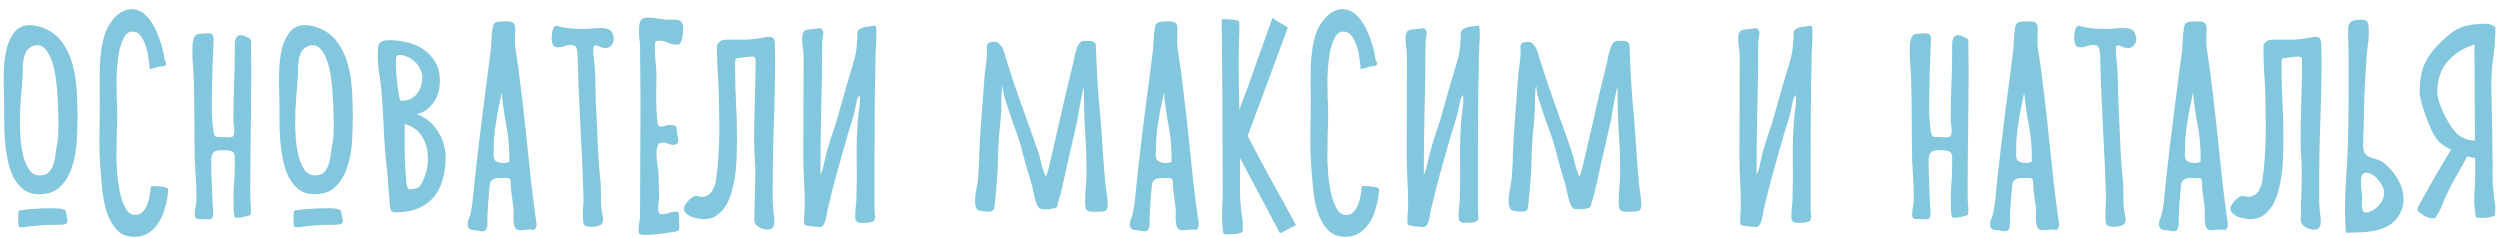<?xml version="1.0" encoding="UTF-8"?> <svg xmlns="http://www.w3.org/2000/svg" width="252" height="24" viewBox="0 0 252 24" fill="none"> <path d="M2.509 21.136C3.357 21.04 4.245 20.992 5.173 20.992C5.253 20.992 5.365 20.992 5.509 20.992C5.653 20.992 5.797 21 5.941 21.016C6.101 21.032 6.237 21.056 6.349 21.088C6.477 21.12 6.565 21.168 6.613 21.232C6.629 21.248 6.645 21.312 6.661 21.424C6.677 21.52 6.693 21.632 6.709 21.76C6.741 21.872 6.765 21.984 6.781 22.096C6.797 22.208 6.805 22.28 6.805 22.312C6.805 22.44 6.733 22.528 6.589 22.576C6.461 22.624 6.341 22.648 6.229 22.648C5.765 22.648 5.301 22.656 4.837 22.672C4.389 22.688 3.933 22.72 3.469 22.768C3.261 22.784 3.053 22.808 2.845 22.84C2.637 22.888 2.429 22.912 2.221 22.912C2.061 22.912 1.949 22.888 1.885 22.84C1.869 22.664 1.853 22.48 1.837 22.288C1.837 22.112 1.837 21.936 1.837 21.76C1.837 21.424 1.877 21.248 1.957 21.232C2.037 21.2 2.221 21.168 2.509 21.136ZM3.949 2.68C4.893 2.952 5.629 3.432 6.157 4.12C6.685 4.808 7.069 5.592 7.309 6.472C7.549 7.352 7.693 8.272 7.741 9.232C7.789 10.192 7.813 11.072 7.813 11.872C7.813 12.544 7.789 13.328 7.741 14.224C7.693 15.104 7.541 15.944 7.285 16.744C7.045 17.544 6.661 18.216 6.133 18.76C5.621 19.304 4.893 19.576 3.949 19.576C3.309 19.576 2.781 19.416 2.365 19.096C1.949 18.76 1.605 18.336 1.333 17.824C1.077 17.296 0.885 16.704 0.757 16.048C0.629 15.392 0.541 14.736 0.493 14.08C0.445 13.408 0.421 12.768 0.421 12.16C0.421 11.552 0.421 11.032 0.421 10.6C0.421 10.184 0.413 9.776 0.397 9.376C0.381 8.976 0.373 8.568 0.373 8.152C0.373 7.704 0.389 7.16 0.421 6.52C0.469 5.88 0.573 5.264 0.733 4.672C0.909 4.08 1.173 3.576 1.525 3.16C1.877 2.744 2.373 2.536 3.013 2.536C3.317 2.536 3.629 2.584 3.949 2.68ZM5.725 14.704C5.805 14.32 5.853 13.936 5.869 13.552C5.885 13.168 5.893 12.776 5.893 12.376C5.893 12.136 5.885 11.776 5.869 11.296C5.869 10.8 5.845 10.264 5.797 9.688C5.765 9.112 5.709 8.52 5.629 7.912C5.549 7.304 5.429 6.752 5.269 6.256C5.109 5.76 4.901 5.352 4.645 5.032C4.405 4.712 4.101 4.552 3.733 4.552C3.509 4.552 3.277 4.632 3.037 4.792C2.845 4.92 2.693 5.096 2.581 5.32C2.485 5.528 2.413 5.76 2.365 6.016C2.333 6.256 2.309 6.504 2.293 6.76C2.293 7.016 2.293 7.248 2.293 7.456C2.245 8.272 2.181 9.08 2.101 9.88C2.037 10.68 2.005 11.488 2.005 12.304C2.005 12.64 2.021 13.112 2.053 13.72C2.085 14.312 2.165 14.904 2.293 15.496C2.421 16.088 2.621 16.6 2.893 17.032C3.165 17.464 3.541 17.68 4.021 17.68C4.421 17.68 4.717 17.576 4.909 17.368C5.117 17.16 5.269 16.904 5.365 16.6C5.477 16.296 5.549 15.976 5.581 15.64C5.613 15.288 5.661 14.976 5.725 14.704ZM15.224 18.76C15.304 18.76 15.44 18.76 15.632 18.76C15.824 18.76 16.016 18.776 16.208 18.808C16.416 18.824 16.592 18.856 16.736 18.904C16.88 18.952 16.952 19.024 16.952 19.12C16.952 19.28 16.936 19.432 16.904 19.576C16.888 19.72 16.872 19.864 16.856 20.008C16.776 20.456 16.656 20.912 16.496 21.376C16.352 21.824 16.144 22.232 15.872 22.6C15.616 22.984 15.296 23.288 14.912 23.512C14.528 23.752 14.072 23.872 13.544 23.872C12.76 23.872 12.152 23.616 11.72 23.104C11.288 22.608 10.96 22.008 10.736 21.304C10.528 20.6 10.384 19.864 10.304 19.096C10.24 18.312 10.184 17.648 10.136 17.104C10.088 16.608 10.056 16.12 10.04 15.64C10.024 15.16 10.016 14.68 10.016 14.2C10.016 13.528 10.024 12.864 10.04 12.208C10.056 11.536 10.064 10.856 10.064 10.168C10.064 9.624 10.056 9.056 10.04 8.464C10.04 7.856 10.048 7.248 10.064 6.64C10.096 6.032 10.152 5.432 10.232 4.84C10.328 4.248 10.472 3.696 10.664 3.184C10.776 2.912 10.912 2.648 11.072 2.392C11.248 2.12 11.44 1.88 11.648 1.672C11.872 1.448 12.12 1.272 12.392 1.144C12.664 1 12.952 0.928 13.256 0.928C13.688 0.928 14.064 1.048 14.384 1.288C14.704 1.528 14.984 1.824 15.224 2.176C15.464 2.528 15.664 2.904 15.824 3.304C16 3.704 16.136 4.072 16.232 4.408C16.296 4.648 16.368 4.912 16.448 5.2C16.528 5.472 16.568 5.728 16.568 5.968C16.616 6.032 16.656 6.104 16.688 6.184C16.72 6.248 16.736 6.32 16.736 6.4C16.736 6.56 16.664 6.648 16.52 6.664C16.392 6.664 16.272 6.672 16.16 6.688C16 6.72 15.824 6.768 15.632 6.832C15.456 6.896 15.28 6.944 15.104 6.976C15.088 6.736 15.048 6.4 14.984 5.968C14.936 5.536 14.848 5.12 14.72 4.72C14.592 4.304 14.416 3.944 14.192 3.64C13.984 3.336 13.704 3.184 13.352 3.184C12.968 3.184 12.672 3.4 12.464 3.832C12.256 4.248 12.096 4.736 11.984 5.296C11.888 5.856 11.824 6.408 11.792 6.952C11.76 7.496 11.744 7.896 11.744 8.152C11.744 8.712 11.752 9.272 11.768 9.832C11.8 10.376 11.816 10.928 11.816 11.488C11.816 12.144 11.8 12.792 11.768 13.432C11.752 14.072 11.744 14.72 11.744 15.376C11.744 15.584 11.744 15.88 11.744 16.264C11.76 16.648 11.784 17.08 11.816 17.56C11.864 18.024 11.928 18.496 12.008 18.976C12.088 19.456 12.2 19.896 12.344 20.296C12.488 20.696 12.656 21.024 12.848 21.28C13.056 21.536 13.312 21.664 13.616 21.664C13.936 21.664 14.192 21.56 14.384 21.352C14.592 21.128 14.752 20.864 14.864 20.56C14.976 20.256 15.056 19.944 15.104 19.624C15.152 19.288 15.192 19 15.224 18.76ZM25.324 6.976C25.324 9.072 25.308 11.16 25.276 13.24C25.244 15.304 25.228 17.392 25.228 19.504C25.228 19.808 25.236 20.112 25.252 20.416C25.284 20.704 25.3 20.992 25.3 21.28C25.3 21.36 25.292 21.44 25.276 21.52C25.276 21.584 25.244 21.648 25.18 21.712C24.956 21.76 24.724 21.816 24.484 21.88C24.244 21.928 24.012 21.952 23.788 21.952C23.724 21.952 23.676 21.904 23.644 21.808C23.612 21.712 23.588 21.608 23.572 21.496C23.556 21.368 23.548 21.248 23.548 21.136C23.548 21.008 23.548 20.928 23.548 20.896C23.516 20.176 23.524 19.472 23.572 18.784C23.636 18.08 23.668 17.4 23.668 16.744C23.668 16.456 23.668 16.208 23.668 16C23.684 15.792 23.66 15.624 23.596 15.496C23.548 15.368 23.444 15.28 23.284 15.232C23.124 15.168 22.868 15.136 22.516 15.136C22.052 15.12 21.732 15.184 21.556 15.328C21.38 15.456 21.292 15.792 21.292 16.336C21.292 16.944 21.308 17.56 21.34 18.184C21.372 18.792 21.396 19.4 21.412 20.008C21.412 20.248 21.42 20.488 21.436 20.728C21.468 20.952 21.484 21.184 21.484 21.424C21.484 21.632 21.468 21.784 21.436 21.88C21.404 21.976 21.348 22.04 21.268 22.072C21.188 22.104 21.084 22.112 20.956 22.096C20.828 22.096 20.668 22.096 20.476 22.096C20.268 22.096 20.076 22.088 19.9 22.072C19.724 22.056 19.636 21.904 19.636 21.616C19.636 21.36 19.66 21.104 19.708 20.848C19.772 20.592 19.804 20.336 19.804 20.08C19.804 19.2 19.772 18.328 19.708 17.464C19.644 16.584 19.612 15.704 19.612 14.824C19.596 13.736 19.588 12.656 19.588 11.584C19.588 10.512 19.572 9.44 19.54 8.368C19.54 7.856 19.516 7.352 19.468 6.856C19.42 6.36 19.396 5.864 19.396 5.368C19.396 5.256 19.396 5.112 19.396 4.936C19.396 4.744 19.404 4.56 19.42 4.384C19.452 4.192 19.492 4.016 19.54 3.856C19.604 3.68 19.692 3.56 19.804 3.496C19.836 3.464 19.9 3.44 19.996 3.424C20.108 3.408 20.22 3.4 20.332 3.4C20.444 3.384 20.548 3.376 20.644 3.376C20.756 3.36 20.844 3.352 20.908 3.352C21.148 3.352 21.308 3.392 21.388 3.472C21.484 3.552 21.532 3.728 21.532 4C21.532 4.24 21.516 4.648 21.484 5.224C21.468 5.8 21.444 6.448 21.412 7.168C21.396 7.888 21.38 8.64 21.364 9.424C21.348 10.208 21.348 10.928 21.364 11.584C21.396 12.224 21.444 12.752 21.508 13.168C21.572 13.584 21.676 13.792 21.82 13.792C22.028 13.792 22.228 13.8 22.42 13.816C22.612 13.832 22.804 13.84 22.996 13.84C23.268 13.84 23.436 13.8 23.5 13.72C23.58 13.624 23.62 13.448 23.62 13.192C23.62 12.984 23.604 12.792 23.572 12.616C23.54 12.424 23.524 12.232 23.524 12.04C23.524 10.856 23.548 9.68 23.596 8.512C23.644 7.344 23.668 6.168 23.668 4.984C23.668 4.872 23.668 4.736 23.668 4.576C23.668 4.416 23.676 4.264 23.692 4.12C23.724 3.96 23.78 3.824 23.86 3.712C23.94 3.6 24.068 3.544 24.244 3.544C24.372 3.544 24.532 3.584 24.724 3.664C24.884 3.728 25.004 3.784 25.084 3.832C25.164 3.864 25.22 3.912 25.252 3.976C25.284 4.04 25.3 4.12 25.3 4.216C25.3 4.312 25.3 4.448 25.3 4.624C25.316 5.312 25.324 6.008 25.324 6.712V6.976ZM30.259 21.136C31.107 21.04 31.995 20.992 32.923 20.992C33.003 20.992 33.115 20.992 33.259 20.992C33.403 20.992 33.547 21 33.691 21.016C33.851 21.032 33.987 21.056 34.099 21.088C34.227 21.12 34.315 21.168 34.363 21.232C34.379 21.248 34.395 21.312 34.411 21.424C34.427 21.52 34.443 21.632 34.459 21.76C34.491 21.872 34.515 21.984 34.531 22.096C34.547 22.208 34.555 22.28 34.555 22.312C34.555 22.44 34.483 22.528 34.339 22.576C34.211 22.624 34.091 22.648 33.979 22.648C33.515 22.648 33.051 22.656 32.587 22.672C32.139 22.688 31.683 22.72 31.219 22.768C31.011 22.784 30.803 22.808 30.595 22.84C30.387 22.888 30.179 22.912 29.971 22.912C29.811 22.912 29.699 22.888 29.635 22.84C29.619 22.664 29.603 22.48 29.587 22.288C29.587 22.112 29.587 21.936 29.587 21.76C29.587 21.424 29.627 21.248 29.707 21.232C29.787 21.2 29.971 21.168 30.259 21.136ZM31.699 2.68C32.643 2.952 33.379 3.432 33.907 4.12C34.435 4.808 34.819 5.592 35.059 6.472C35.299 7.352 35.443 8.272 35.491 9.232C35.539 10.192 35.563 11.072 35.563 11.872C35.563 12.544 35.539 13.328 35.491 14.224C35.443 15.104 35.291 15.944 35.035 16.744C34.795 17.544 34.411 18.216 33.883 18.76C33.371 19.304 32.643 19.576 31.699 19.576C31.059 19.576 30.531 19.416 30.115 19.096C29.699 18.76 29.355 18.336 29.083 17.824C28.827 17.296 28.635 16.704 28.507 16.048C28.379 15.392 28.291 14.736 28.243 14.08C28.195 13.408 28.171 12.768 28.171 12.16C28.171 11.552 28.171 11.032 28.171 10.6C28.171 10.184 28.163 9.776 28.147 9.376C28.131 8.976 28.123 8.568 28.123 8.152C28.123 7.704 28.139 7.16 28.171 6.52C28.219 5.88 28.323 5.264 28.483 4.672C28.659 4.08 28.923 3.576 29.275 3.16C29.627 2.744 30.123 2.536 30.763 2.536C31.067 2.536 31.379 2.584 31.699 2.68ZM33.475 14.704C33.555 14.32 33.603 13.936 33.619 13.552C33.635 13.168 33.643 12.776 33.643 12.376C33.643 12.136 33.635 11.776 33.619 11.296C33.619 10.8 33.595 10.264 33.547 9.688C33.515 9.112 33.459 8.52 33.379 7.912C33.299 7.304 33.179 6.752 33.019 6.256C32.859 5.76 32.651 5.352 32.395 5.032C32.155 4.712 31.851 4.552 31.483 4.552C31.259 4.552 31.027 4.632 30.787 4.792C30.595 4.92 30.443 5.096 30.331 5.32C30.235 5.528 30.163 5.76 30.115 6.016C30.083 6.256 30.059 6.504 30.043 6.76C30.043 7.016 30.043 7.248 30.043 7.456C29.995 8.272 29.931 9.08 29.851 9.88C29.787 10.68 29.755 11.488 29.755 12.304C29.755 12.64 29.771 13.112 29.803 13.72C29.835 14.312 29.915 14.904 30.043 15.496C30.171 16.088 30.371 16.6 30.643 17.032C30.915 17.464 31.291 17.68 31.771 17.68C32.171 17.68 32.467 17.576 32.659 17.368C32.867 17.16 33.019 16.904 33.115 16.6C33.227 16.296 33.299 15.976 33.331 15.64C33.363 15.288 33.411 14.976 33.475 14.704ZM41.99 11.512C42.47 11.672 42.886 11.904 43.238 12.208C43.606 12.512 43.91 12.864 44.15 13.264C44.406 13.648 44.598 14.064 44.726 14.512C44.854 14.96 44.918 15.416 44.918 15.88C44.918 16.6 44.83 17.296 44.654 17.968C44.494 18.624 44.222 19.208 43.838 19.72C43.454 20.232 42.934 20.64 42.278 20.944C41.638 21.248 40.846 21.4 39.902 21.4C39.598 21.4 39.422 21.304 39.374 21.112C39.326 20.92 39.294 20.704 39.278 20.464C39.246 19.936 39.206 19.424 39.158 18.928C39.126 18.416 39.086 17.896 39.038 17.368C38.878 16.024 38.766 14.68 38.702 13.336C38.638 11.992 38.558 10.64 38.462 9.28C38.414 8.64 38.334 8.016 38.222 7.408C38.126 6.784 38.078 6.16 38.078 5.536C38.078 5.28 38.086 5.064 38.102 4.888C38.118 4.696 38.158 4.544 38.222 4.432C38.302 4.304 38.414 4.208 38.558 4.144C38.718 4.08 38.942 4.048 39.23 4.048C39.87 4.048 40.494 4.128 41.102 4.288C41.726 4.432 42.27 4.672 42.734 5.008C43.214 5.344 43.598 5.768 43.886 6.28C44.19 6.792 44.342 7.416 44.342 8.152C44.342 8.52 44.294 8.888 44.198 9.256C44.102 9.624 43.95 9.96 43.742 10.264C43.55 10.568 43.31 10.832 43.022 11.056C42.734 11.264 42.39 11.416 41.99 11.512ZM42.398 18.664C42.654 18.264 42.854 17.76 42.998 17.152C43.142 16.544 43.174 15.936 43.094 15.328C43.03 14.72 42.822 14.16 42.47 13.648C42.118 13.12 41.59 12.744 40.886 12.52H40.79C40.79 12.568 40.79 12.624 40.79 12.688C40.79 13.184 40.79 13.792 40.79 14.512C40.79 15.232 40.806 15.928 40.838 16.6C40.87 17.272 40.91 17.856 40.958 18.352C41.022 18.832 41.118 19.072 41.246 19.072C41.438 19.072 41.654 19.048 41.894 19C42.15 18.936 42.318 18.824 42.398 18.664ZM39.902 6.424C39.902 6.68 39.918 7.024 39.95 7.456C39.982 7.872 40.022 8.28 40.07 8.68C40.134 9.08 40.19 9.432 40.238 9.736C40.302 10.024 40.366 10.168 40.43 10.168C40.686 10.168 40.942 10.128 41.198 10.048C41.454 9.952 41.686 9.808 41.894 9.616C42.102 9.408 42.262 9.152 42.374 8.848C42.502 8.528 42.566 8.152 42.566 7.72C42.55 7.432 42.47 7.16 42.326 6.904C42.198 6.648 42.022 6.416 41.798 6.208C41.574 6 41.326 5.84 41.054 5.728C40.782 5.6 40.518 5.536 40.262 5.536C40.07 5.536 39.958 5.648 39.926 5.872C39.91 6.096 39.902 6.28 39.902 6.424ZM51.94 4.792C52.164 6.152 52.364 7.616 52.54 9.184C52.732 10.736 52.908 12.296 53.068 13.864C53.228 15.432 53.388 16.96 53.548 18.448C53.724 19.936 53.9 21.288 54.076 22.504C54.124 22.744 54.052 22.968 53.86 23.176C53.62 23.128 53.372 23.12 53.116 23.152C52.876 23.184 52.628 23.2 52.372 23.2C52.18 23.2 52.036 23.128 51.94 22.984C51.86 22.84 51.804 22.664 51.772 22.456C51.756 22.248 51.748 22.04 51.748 21.832C51.764 21.608 51.772 21.424 51.772 21.28C51.772 21.152 51.756 20.976 51.724 20.752C51.692 20.512 51.66 20.264 51.628 20.008C51.596 19.752 51.564 19.512 51.532 19.288C51.5 19.048 51.484 18.864 51.484 18.736C51.484 18.496 51.476 18.32 51.46 18.208C51.444 18.096 51.396 18.024 51.316 17.992C51.236 17.944 51.108 17.928 50.932 17.944C50.772 17.944 50.548 17.944 50.26 17.944C50.1 17.944 49.956 17.968 49.828 18.016C49.556 18.128 49.404 18.32 49.372 18.592C49.34 18.848 49.316 19.096 49.3 19.336C49.268 19.848 49.228 20.352 49.18 20.848C49.148 21.328 49.132 21.816 49.132 22.312C49.132 22.408 49.132 22.512 49.132 22.624C49.132 22.736 49.116 22.84 49.084 22.936C49.052 23.048 49.004 23.136 48.94 23.2C48.876 23.28 48.78 23.32 48.652 23.32C48.572 23.32 48.492 23.312 48.412 23.296C48.332 23.28 48.252 23.264 48.172 23.248C48.044 23.216 47.916 23.2 47.788 23.2C47.676 23.2 47.572 23.184 47.476 23.152C47.38 23.12 47.3 23.064 47.236 22.984C47.172 22.904 47.14 22.776 47.14 22.6C47.14 22.424 47.172 22.256 47.236 22.096C47.316 21.952 47.372 21.792 47.404 21.616C47.548 21.008 47.644 20.384 47.692 19.744C47.756 19.104 47.82 18.472 47.884 17.848C48.124 15.672 48.38 13.512 48.652 11.368C48.94 9.224 49.22 7.064 49.492 4.888C49.492 4.776 49.5 4.592 49.516 4.336C49.532 4.064 49.548 3.792 49.564 3.52C49.596 3.248 49.628 3 49.66 2.776C49.708 2.536 49.772 2.392 49.852 2.344C49.964 2.248 50.156 2.192 50.428 2.176C50.716 2.16 50.932 2.152 51.076 2.152C51.38 2.152 51.596 2.2 51.724 2.296C51.868 2.392 51.94 2.6 51.94 2.92C51.94 3.24 51.932 3.552 51.916 3.856C51.9 4.16 51.908 4.472 51.94 4.792ZM51.34 16V15.808C51.34 14.704 51.236 13.624 51.028 12.568C50.82 11.512 50.668 10.432 50.572 9.328C50.396 10.176 50.252 10.888 50.14 11.464C50.044 12.024 49.964 12.528 49.9 12.976C49.852 13.408 49.812 13.832 49.78 14.248C49.764 14.648 49.756 15.112 49.756 15.64C49.756 15.976 49.86 16.192 50.068 16.288C50.292 16.384 50.54 16.432 50.812 16.432C51.004 16.432 51.18 16.384 51.34 16.288C51.324 16.16 51.324 16.064 51.34 16ZM61.391 2.968C61.55 3.048 61.67 3.192 61.751 3.4C61.831 3.592 61.87 3.776 61.87 3.952C61.87 4.176 61.791 4.384 61.63 4.576C61.486 4.752 61.294 4.84 61.054 4.84C60.846 4.84 60.654 4.8 60.478 4.72C60.319 4.624 60.175 4.576 60.047 4.576C59.919 4.576 59.846 4.632 59.831 4.744C59.815 4.856 59.806 4.96 59.806 5.056C59.806 5.136 59.806 5.224 59.806 5.32C59.822 5.4 59.831 5.488 59.831 5.584C59.959 6.64 60.023 7.696 60.023 8.752C60.038 9.792 60.078 10.848 60.142 11.92C60.191 13.04 60.239 14.152 60.286 15.256C60.35 16.344 60.438 17.448 60.55 18.568C60.566 18.76 60.575 18.96 60.575 19.168C60.575 19.36 60.575 19.56 60.575 19.768C60.575 19.976 60.575 20.184 60.575 20.392C60.575 20.6 60.59 20.808 60.623 21.016C60.639 21.208 60.67 21.4 60.718 21.592C60.767 21.768 60.791 21.952 60.791 22.144C60.791 22.464 60.654 22.664 60.383 22.744C60.127 22.824 59.862 22.864 59.59 22.864C59.158 22.864 58.91 22.768 58.846 22.576C58.782 22.384 58.751 22.096 58.751 21.712C58.751 21.424 58.758 21.144 58.775 20.872C58.806 20.584 58.822 20.296 58.822 20.008V19.936C58.742 17.536 58.639 15.16 58.511 12.808C58.383 10.44 58.286 8.064 58.222 5.68C58.222 5.536 58.215 5.4 58.199 5.272C58.199 5.128 58.175 5 58.127 4.888C58.094 4.776 58.031 4.688 57.934 4.624C57.839 4.56 57.694 4.528 57.502 4.528C57.294 4.528 57.087 4.568 56.879 4.648C56.67 4.728 56.455 4.768 56.23 4.768C55.959 4.768 55.791 4.672 55.727 4.48C55.647 4.272 55.606 4.056 55.606 3.832C55.606 3.768 55.614 3.672 55.63 3.544C55.63 3.4 55.647 3.264 55.678 3.136C55.711 2.992 55.758 2.872 55.822 2.776C55.886 2.664 55.967 2.608 56.062 2.608C56.191 2.608 56.303 2.632 56.398 2.68C56.511 2.712 56.623 2.736 56.734 2.752C57.087 2.816 57.438 2.864 57.791 2.896C58.158 2.912 58.511 2.92 58.846 2.92C59.135 2.92 59.414 2.904 59.687 2.872C59.959 2.84 60.239 2.824 60.526 2.824C60.67 2.824 60.815 2.832 60.959 2.848C61.102 2.864 61.246 2.904 61.391 2.968ZM67.563 1.984C67.739 1.984 67.907 1.984 68.067 1.984C68.227 1.984 68.363 2.008 68.475 2.056C68.587 2.088 68.675 2.168 68.739 2.296C68.819 2.408 68.859 2.584 68.859 2.824C68.859 2.92 68.851 3.064 68.835 3.256C68.835 3.448 68.811 3.64 68.763 3.832C68.731 4.008 68.675 4.168 68.595 4.312C68.515 4.44 68.395 4.504 68.235 4.504C67.915 4.504 67.611 4.44 67.323 4.312C67.035 4.168 66.731 4.096 66.411 4.096C66.235 4.096 66.123 4.136 66.075 4.216C66.027 4.296 66.003 4.416 66.003 4.576C66.003 5.104 66.027 5.624 66.075 6.136C66.139 6.648 66.171 7.168 66.171 7.696C66.171 8.432 66.163 9.168 66.147 9.904C66.147 10.624 66.179 11.352 66.243 12.088C66.259 12.184 66.283 12.32 66.315 12.496C66.347 12.672 66.435 12.76 66.579 12.76C66.739 12.76 66.891 12.736 67.035 12.688C67.179 12.624 67.331 12.592 67.491 12.592C67.699 12.592 67.851 12.608 67.947 12.64C68.043 12.656 68.107 12.696 68.139 12.76C68.187 12.824 68.211 12.912 68.211 13.024C68.211 13.12 68.227 13.256 68.259 13.432C68.275 13.56 68.299 13.688 68.331 13.816C68.363 13.944 68.379 14.072 68.379 14.2C68.379 14.312 68.331 14.408 68.235 14.488C68.139 14.568 68.035 14.608 67.923 14.608C67.731 14.608 67.547 14.568 67.371 14.488C67.195 14.408 67.011 14.368 66.819 14.368C66.515 14.368 66.331 14.496 66.267 14.752C66.203 14.992 66.171 15.224 66.171 15.448C66.171 15.832 66.203 16.216 66.267 16.6C66.331 16.968 66.371 17.344 66.387 17.728C66.403 18.064 66.411 18.4 66.411 18.736C66.427 19.056 66.435 19.384 66.435 19.72C66.435 19.944 66.419 20.168 66.387 20.392C66.355 20.616 66.339 20.84 66.339 21.064C66.339 21.192 66.363 21.312 66.411 21.424C66.459 21.536 66.555 21.592 66.699 21.592C66.955 21.592 67.195 21.552 67.419 21.472C67.643 21.376 67.875 21.328 68.115 21.328C68.259 21.328 68.347 21.36 68.379 21.424C68.427 21.472 68.451 21.56 68.451 21.688C68.451 21.896 68.451 22.104 68.451 22.312C68.467 22.52 68.475 22.728 68.475 22.936C68.475 23.144 68.403 23.264 68.259 23.296C68.115 23.344 67.963 23.376 67.803 23.392C67.339 23.472 66.875 23.536 66.411 23.584C65.947 23.648 65.483 23.68 65.019 23.68C64.763 23.68 64.587 23.656 64.491 23.608C64.411 23.56 64.371 23.4 64.371 23.128C64.371 22.888 64.395 22.656 64.443 22.432C64.491 22.208 64.515 21.976 64.515 21.736C64.515 19.8 64.523 17.872 64.539 15.952C64.555 14.016 64.563 12.072 64.563 10.12C64.563 9.192 64.555 8.272 64.539 7.36C64.539 6.448 64.531 5.528 64.515 4.6C64.499 4.344 64.475 4.096 64.443 3.856C64.411 3.6 64.395 3.344 64.395 3.088C64.395 2.72 64.443 2.408 64.539 2.152C64.651 1.896 64.923 1.768 65.355 1.768C65.675 1.768 65.987 1.8 66.291 1.864C66.595 1.912 66.899 1.952 67.203 1.984H67.563ZM78.104 4.432C78.12 4.88 78.128 5.352 78.128 5.848C78.128 8.008 78.088 10.16 78.008 12.304C77.928 14.432 77.888 16.576 77.888 18.736C77.888 19.136 77.888 19.536 77.888 19.936C77.888 20.32 77.904 20.704 77.936 21.088C77.952 21.296 77.976 21.504 78.008 21.712C78.04 21.904 78.056 22.104 78.056 22.312C78.056 22.568 78.008 22.768 77.912 22.912C77.816 23.072 77.632 23.152 77.36 23.152C77.248 23.152 77.112 23.128 76.952 23.08C76.808 23.048 76.664 22.992 76.52 22.912C76.392 22.832 76.28 22.736 76.184 22.624C76.088 22.512 76.04 22.392 76.04 22.264C76.04 21.416 76.056 20.576 76.088 19.744C76.12 18.912 76.136 18.072 76.136 17.224C76.136 16.696 76.112 16.176 76.064 15.664C76.032 15.136 76.016 14.608 76.016 14.08C76.016 12.752 76.04 11.432 76.088 10.12C76.136 8.792 76.16 7.464 76.16 6.136C76.16 6.024 76.144 5.928 76.112 5.848C76.08 5.752 75.992 5.704 75.848 5.704C75.576 5.704 75.288 5.728 74.984 5.776C74.696 5.808 74.416 5.848 74.144 5.896C74.128 6.04 74.112 6.184 74.096 6.328C74.096 6.472 74.096 6.616 74.096 6.76C74.096 7.96 74.128 9.16 74.192 10.36C74.256 11.544 74.288 12.736 74.288 13.936C74.288 14.336 74.28 14.816 74.264 15.376C74.264 15.936 74.232 16.52 74.168 17.128C74.104 17.736 74 18.336 73.856 18.928C73.728 19.52 73.536 20.056 73.28 20.536C73.024 21 72.704 21.376 72.32 21.664C71.952 21.952 71.488 22.096 70.928 22.096C70.784 22.096 70.6 22.072 70.376 22.024C70.136 21.992 69.912 21.936 69.704 21.856C69.496 21.76 69.32 21.648 69.176 21.52C69.016 21.376 68.936 21.208 68.936 21.016C68.936 20.904 68.984 20.776 69.08 20.632C69.16 20.488 69.264 20.352 69.392 20.224C69.52 20.08 69.656 19.968 69.8 19.888C69.928 19.792 70.048 19.744 70.16 19.744C70.256 19.744 70.352 19.76 70.448 19.792C70.544 19.824 70.64 19.84 70.736 19.84C70.928 19.84 71.12 19.792 71.312 19.696C71.536 19.568 71.704 19.4 71.816 19.192C71.944 18.968 72.04 18.728 72.104 18.472C72.168 18.216 72.208 17.96 72.224 17.704C72.256 17.432 72.288 17.192 72.32 16.984C72.384 16.28 72.432 15.576 72.464 14.872C72.496 14.168 72.512 13.456 72.512 12.736C72.512 12.224 72.504 11.712 72.488 11.2C72.472 10.672 72.464 10.144 72.464 9.616C72.448 8.832 72.408 8.056 72.344 7.288C72.296 6.504 72.272 5.72 72.272 4.936C72.272 4.84 72.272 4.728 72.272 4.6C72.288 4.456 72.352 4.36 72.464 4.312C72.56 4.168 72.68 4.08 72.824 4.048C72.984 4.016 73.144 4 73.304 4C73.832 4 74.352 4 74.864 4C75.392 4 75.92 3.96 76.448 3.88C76.624 3.864 76.808 3.832 77 3.784C77.192 3.736 77.376 3.712 77.552 3.712C77.776 3.712 77.92 3.784 77.984 3.928C78.064 4.072 78.104 4.24 78.104 4.432ZM86.734 2.896C86.975 2.784 87.222 2.712 87.478 2.68C87.734 2.648 87.99 2.616 88.246 2.584C88.294 2.68 88.319 2.784 88.319 2.896C88.335 2.992 88.343 3.088 88.343 3.184C88.343 3.712 88.326 4.232 88.294 4.744C88.263 5.24 88.246 5.744 88.246 6.256C88.246 7.024 88.231 7.792 88.198 8.56C88.183 9.328 88.174 10.104 88.174 10.888C88.174 12.568 88.166 14.248 88.15 15.928C88.15 17.592 88.15 19.272 88.15 20.968C88.15 21.128 88.159 21.288 88.174 21.448C88.191 21.608 88.198 21.768 88.198 21.928C88.198 22.168 88.094 22.312 87.886 22.36C87.695 22.424 87.502 22.456 87.311 22.456C87.166 22.456 87.031 22.456 86.903 22.456C86.775 22.472 86.654 22.464 86.543 22.432C86.447 22.4 86.367 22.344 86.302 22.264C86.239 22.184 86.207 22.048 86.207 21.856C86.207 21.536 86.222 21.216 86.254 20.896C86.302 20.576 86.326 20.248 86.326 19.912C86.374 18.568 86.382 17.232 86.35 15.904C86.335 14.56 86.382 13.216 86.495 11.872C86.526 11.552 86.567 11.232 86.615 10.912C86.662 10.592 86.686 10.264 86.686 9.928C86.686 9.88 86.678 9.824 86.662 9.76C86.662 9.696 86.654 9.632 86.638 9.568C86.495 9.744 86.391 10.008 86.326 10.36C86.263 10.696 86.207 10.968 86.159 11.176C86.062 11.608 85.942 12.032 85.799 12.448C85.671 12.848 85.543 13.264 85.415 13.696C85.079 14.912 84.734 16.128 84.382 17.344C84.046 18.56 83.734 19.792 83.447 21.04C83.415 21.152 83.382 21.304 83.35 21.496C83.335 21.672 83.302 21.848 83.254 22.024C83.222 22.216 83.166 22.384 83.087 22.528C83.022 22.688 82.927 22.8 82.799 22.864C82.782 22.864 82.758 22.864 82.727 22.864C82.695 22.88 82.662 22.888 82.63 22.888C82.582 22.888 82.478 22.88 82.319 22.864C82.174 22.848 82.014 22.832 81.838 22.816C81.678 22.8 81.526 22.776 81.382 22.744C81.254 22.728 81.174 22.704 81.142 22.672C81.094 22.624 81.062 22.56 81.046 22.48C81.046 22.4 81.046 22.328 81.046 22.264C81.046 22.024 81.055 21.784 81.07 21.544C81.103 21.288 81.118 21.032 81.118 20.776C81.118 19.912 81.094 19.056 81.046 18.208C80.999 17.36 80.975 16.504 80.975 15.64L80.999 5.608C80.999 5.336 80.975 5.064 80.927 4.792C80.879 4.52 80.855 4.24 80.855 3.952C80.855 3.68 80.879 3.48 80.927 3.352C80.99 3.208 81.07 3.112 81.166 3.064C81.278 3 81.415 2.968 81.575 2.968C81.751 2.952 81.951 2.928 82.174 2.896C82.254 2.896 82.335 2.888 82.415 2.872C82.495 2.856 82.575 2.848 82.654 2.848C82.766 2.848 82.847 2.904 82.894 3.016C82.959 3.112 82.99 3.208 82.99 3.304C82.99 3.496 82.966 3.688 82.918 3.88C82.886 4.072 82.871 4.272 82.871 4.48C82.871 6.672 82.838 8.856 82.775 11.032C82.727 13.192 82.703 15.376 82.703 17.584C82.766 17.504 82.823 17.384 82.871 17.224C82.934 17.064 82.983 16.888 83.014 16.696C83.062 16.504 83.103 16.32 83.135 16.144C83.183 15.968 83.215 15.824 83.231 15.712C83.326 15.344 83.43 14.976 83.543 14.608C83.654 14.224 83.775 13.848 83.903 13.48C84.191 12.664 84.439 11.856 84.647 11.056C84.871 10.24 85.103 9.424 85.343 8.608C85.567 7.856 85.79 7.104 86.014 6.352C86.254 5.6 86.382 4.824 86.398 4.024L86.422 3.904C86.422 3.712 86.422 3.52 86.422 3.328C86.422 3.136 86.526 2.992 86.734 2.896ZM110.938 12.088C111.034 13.224 111.114 14.368 111.178 15.52C111.258 16.656 111.354 17.792 111.466 18.928C111.498 19.2 111.538 19.472 111.586 19.744C111.634 20.016 111.658 20.288 111.658 20.56C111.658 20.992 111.554 21.232 111.346 21.28C111.154 21.328 110.882 21.352 110.53 21.352C110.274 21.352 110.074 21.344 109.93 21.328C109.786 21.312 109.674 21.28 109.594 21.232C109.514 21.168 109.458 21.072 109.426 20.944C109.394 20.8 109.378 20.6 109.378 20.344C109.378 19.832 109.402 19.328 109.45 18.832C109.498 18.336 109.522 17.832 109.522 17.32C109.522 15.96 109.474 14.608 109.378 13.264C109.298 11.92 109.258 10.56 109.258 9.184C109.258 9.136 109.258 9.064 109.258 8.968C109.258 8.856 109.274 8.776 109.306 8.728C109.258 8.776 109.194 8.952 109.114 9.256C109.05 9.56 108.986 9.896 108.922 10.264C108.858 10.632 108.794 10.992 108.73 11.344C108.682 11.68 108.642 11.912 108.61 12.04C108.45 12.76 108.29 13.48 108.13 14.2C107.97 14.904 107.802 15.624 107.626 16.36C107.482 17.016 107.338 17.672 107.194 18.328C107.066 18.968 106.898 19.616 106.69 20.272C106.642 20.432 106.61 20.552 106.594 20.632C106.594 20.712 106.578 20.776 106.546 20.824C106.53 20.872 106.482 20.912 106.402 20.944C106.338 20.976 106.218 21.008 106.042 21.04C105.93 21.056 105.81 21.072 105.682 21.088C105.554 21.088 105.426 21.088 105.298 21.088C105.234 21.088 105.154 21.088 105.058 21.088C104.962 21.072 104.882 21.048 104.818 21.016C104.706 20.952 104.61 20.824 104.53 20.632C104.45 20.424 104.378 20.2 104.314 19.96C104.25 19.72 104.194 19.488 104.146 19.264C104.098 19.024 104.058 18.832 104.026 18.688C103.834 18.064 103.65 17.448 103.474 16.84C103.298 16.232 103.13 15.608 102.97 14.968C102.89 14.616 102.746 14.144 102.538 13.552C102.33 12.96 102.114 12.36 101.89 11.752C101.682 11.128 101.49 10.544 101.314 10C101.154 9.44 101.074 9.024 101.074 8.752C101.074 8.688 101.082 8.648 101.098 8.632C101.034 8.712 100.994 8.88 100.978 9.136C100.962 9.376 100.946 9.648 100.93 9.952C100.93 10.256 100.93 10.544 100.93 10.816C100.93 11.088 100.922 11.272 100.906 11.368C100.858 12.12 100.794 12.864 100.714 13.6C100.65 14.336 100.61 15.08 100.594 15.832C100.594 16.584 100.562 17.328 100.498 18.064C100.45 18.8 100.386 19.536 100.306 20.272C100.29 20.512 100.258 20.752 100.21 20.992C100.162 21.216 99.986 21.328 99.682 21.328C99.234 21.328 98.89 21.288 98.65 21.208C98.41 21.112 98.29 20.8 98.29 20.272C98.29 19.872 98.33 19.472 98.41 19.072C98.506 18.672 98.57 18.264 98.602 17.848C98.666 16.984 98.706 16.128 98.722 15.28C98.754 14.432 98.802 13.576 98.866 12.712L99.25 7.624C99.282 7.224 99.33 6.824 99.394 6.424C99.458 6.024 99.49 5.624 99.49 5.224C99.49 5.064 99.482 4.92 99.466 4.792C99.466 4.664 99.482 4.56 99.514 4.48C99.562 4.4 99.634 4.336 99.73 4.288C99.842 4.24 100.01 4.216 100.234 4.216C100.442 4.216 100.61 4.288 100.738 4.432C100.882 4.576 101.002 4.752 101.098 4.96C101.194 5.168 101.266 5.384 101.314 5.608C101.378 5.832 101.434 6.016 101.482 6.16C101.962 7.696 102.474 9.216 103.018 10.72C103.562 12.208 104.098 13.712 104.626 15.232C104.754 15.616 104.858 16 104.938 16.384C105.018 16.768 105.138 17.152 105.298 17.536C105.298 17.552 105.314 17.592 105.346 17.656C105.378 17.72 105.41 17.752 105.442 17.752C105.458 17.752 105.474 17.72 105.49 17.656C105.522 17.576 105.538 17.528 105.538 17.512C105.586 17.352 105.634 17.192 105.682 17.032C105.73 16.856 105.77 16.68 105.802 16.504C105.978 15.816 106.138 15.136 106.282 14.464C106.442 13.776 106.602 13.08 106.762 12.376C106.986 11.352 107.218 10.336 107.458 9.328C107.714 8.32 107.962 7.304 108.202 6.28C108.234 6.136 108.266 5.96 108.298 5.752C108.346 5.528 108.402 5.312 108.466 5.104C108.53 4.88 108.61 4.68 108.706 4.504C108.818 4.312 108.954 4.192 109.114 4.144C109.146 4.128 109.21 4.12 109.306 4.12C109.402 4.12 109.466 4.12 109.498 4.12C109.562 4.12 109.674 4.12 109.834 4.12C110.01 4.12 110.13 4.144 110.194 4.192C110.37 4.288 110.458 4.4 110.458 4.528C110.458 4.64 110.466 4.784 110.482 4.96C110.514 6.16 110.57 7.352 110.65 8.536C110.73 9.704 110.826 10.888 110.938 12.088ZM118.69 4.792C118.914 6.152 119.114 7.616 119.29 9.184C119.482 10.736 119.658 12.296 119.818 13.864C119.978 15.432 120.138 16.96 120.298 18.448C120.474 19.936 120.65 21.288 120.826 22.504C120.874 22.744 120.802 22.968 120.61 23.176C120.37 23.128 120.122 23.12 119.866 23.152C119.626 23.184 119.378 23.2 119.122 23.2C118.93 23.2 118.786 23.128 118.69 22.984C118.61 22.84 118.554 22.664 118.522 22.456C118.506 22.248 118.498 22.04 118.498 21.832C118.514 21.608 118.522 21.424 118.522 21.28C118.522 21.152 118.506 20.976 118.474 20.752C118.442 20.512 118.41 20.264 118.378 20.008C118.346 19.752 118.314 19.512 118.282 19.288C118.25 19.048 118.234 18.864 118.234 18.736C118.234 18.496 118.226 18.32 118.21 18.208C118.194 18.096 118.146 18.024 118.066 17.992C117.986 17.944 117.858 17.928 117.682 17.944C117.522 17.944 117.298 17.944 117.01 17.944C116.85 17.944 116.706 17.968 116.578 18.016C116.306 18.128 116.154 18.32 116.122 18.592C116.09 18.848 116.066 19.096 116.05 19.336C116.018 19.848 115.978 20.352 115.93 20.848C115.898 21.328 115.882 21.816 115.882 22.312C115.882 22.408 115.882 22.512 115.882 22.624C115.882 22.736 115.866 22.84 115.834 22.936C115.802 23.048 115.754 23.136 115.69 23.2C115.626 23.28 115.53 23.32 115.402 23.32C115.322 23.32 115.242 23.312 115.162 23.296C115.082 23.28 115.002 23.264 114.922 23.248C114.794 23.216 114.666 23.2 114.538 23.2C114.426 23.2 114.322 23.184 114.226 23.152C114.13 23.12 114.05 23.064 113.986 22.984C113.922 22.904 113.89 22.776 113.89 22.6C113.89 22.424 113.922 22.256 113.986 22.096C114.066 21.952 114.122 21.792 114.154 21.616C114.298 21.008 114.394 20.384 114.442 19.744C114.506 19.104 114.57 18.472 114.634 17.848C114.874 15.672 115.13 13.512 115.402 11.368C115.69 9.224 115.97 7.064 116.242 4.888C116.242 4.776 116.25 4.592 116.266 4.336C116.282 4.064 116.298 3.792 116.314 3.52C116.346 3.248 116.378 3 116.41 2.776C116.458 2.536 116.522 2.392 116.602 2.344C116.714 2.248 116.906 2.192 117.178 2.176C117.466 2.16 117.682 2.152 117.826 2.152C118.13 2.152 118.346 2.2 118.474 2.296C118.618 2.392 118.69 2.6 118.69 2.92C118.69 3.24 118.682 3.552 118.666 3.856C118.65 4.16 118.658 4.472 118.69 4.792ZM118.09 16V15.808C118.09 14.704 117.986 13.624 117.778 12.568C117.57 11.512 117.418 10.432 117.322 9.328C117.146 10.176 117.002 10.888 116.89 11.464C116.794 12.024 116.714 12.528 116.65 12.976C116.602 13.408 116.562 13.832 116.53 14.248C116.514 14.648 116.506 15.112 116.506 15.64C116.506 15.976 116.61 16.192 116.818 16.288C117.042 16.384 117.29 16.432 117.562 16.432C117.754 16.432 117.93 16.384 118.09 16.288C118.074 16.16 118.074 16.064 118.09 16ZM125.765 13.696C126.549 15.216 127.349 16.72 128.165 18.208C128.997 19.68 129.821 21.176 130.637 22.696C130.381 22.824 130.125 22.952 129.868 23.08C129.629 23.208 129.381 23.344 129.125 23.488H129.005L124.997 15.928C124.997 16.296 124.997 16.672 124.997 17.056C124.997 17.424 124.997 17.8 124.997 18.184C124.997 18.696 124.997 19.208 124.997 19.72C125.013 20.216 125.053 20.72 125.117 21.232C125.149 21.472 125.181 21.72 125.213 21.976C125.261 22.216 125.285 22.464 125.285 22.72C125.285 22.784 125.277 22.88 125.261 23.008C125.245 23.136 125.253 23.24 125.285 23.32C125.237 23.384 125.149 23.44 125.021 23.488C124.893 23.536 124.749 23.568 124.589 23.584C124.445 23.6 124.301 23.608 124.157 23.608C124.013 23.624 123.901 23.632 123.821 23.632C123.517 23.632 123.349 23.592 123.317 23.512C123.285 23.448 123.261 23.288 123.245 23.032C123.229 22.856 123.213 22.68 123.197 22.504C123.181 22.328 123.173 22.152 123.173 21.976C123.173 21.56 123.181 21.152 123.197 20.752C123.229 20.336 123.245 19.92 123.245 19.504C123.245 16.56 123.237 13.632 123.221 10.72C123.205 7.808 123.181 4.88 123.149 1.936C123.229 1.936 123.349 1.936 123.509 1.936C123.685 1.936 123.869 1.944 124.061 1.96C124.253 1.976 124.421 2 124.565 2.032C124.725 2.048 124.829 2.088 124.877 2.152C124.909 2.184 124.925 2.264 124.925 2.392C124.925 2.504 124.925 2.584 124.925 2.632C124.925 3.24 124.909 3.848 124.877 4.456C124.861 5.048 124.853 5.648 124.853 6.256C124.853 7.056 124.861 7.856 124.877 8.656C124.893 9.456 124.909 10.256 124.925 11.056C125.517 9.52 126.077 7.984 126.605 6.448C127.149 4.912 127.701 3.368 128.261 1.816C128.501 1.976 128.741 2.128 128.98 2.272C129.237 2.416 129.485 2.56 129.725 2.704L129.797 2.824C129.125 4.648 128.453 6.464 127.781 8.272C127.109 10.064 126.437 11.872 125.765 13.696ZM137.286 18.76C137.366 18.76 137.502 18.76 137.694 18.76C137.886 18.76 138.078 18.776 138.27 18.808C138.478 18.824 138.654 18.856 138.798 18.904C138.942 18.952 139.014 19.024 139.014 19.12C139.014 19.28 138.998 19.432 138.966 19.576C138.95 19.72 138.934 19.864 138.918 20.008C138.838 20.456 138.718 20.912 138.558 21.376C138.414 21.824 138.206 22.232 137.934 22.6C137.678 22.984 137.358 23.288 136.974 23.512C136.59 23.752 136.134 23.872 135.606 23.872C134.822 23.872 134.214 23.616 133.782 23.104C133.35 22.608 133.022 22.008 132.798 21.304C132.59 20.6 132.446 19.864 132.366 19.096C132.302 18.312 132.246 17.648 132.198 17.104C132.15 16.608 132.118 16.12 132.102 15.64C132.086 15.16 132.078 14.68 132.078 14.2C132.078 13.528 132.086 12.864 132.102 12.208C132.118 11.536 132.126 10.856 132.126 10.168C132.126 9.624 132.118 9.056 132.102 8.464C132.102 7.856 132.11 7.248 132.126 6.64C132.158 6.032 132.214 5.432 132.294 4.84C132.39 4.248 132.534 3.696 132.726 3.184C132.838 2.912 132.974 2.648 133.134 2.392C133.31 2.12 133.502 1.88 133.71 1.672C133.934 1.448 134.182 1.272 134.454 1.144C134.726 1 135.014 0.928 135.318 0.928C135.75 0.928 136.126 1.048 136.446 1.288C136.766 1.528 137.046 1.824 137.286 2.176C137.526 2.528 137.726 2.904 137.886 3.304C138.062 3.704 138.198 4.072 138.294 4.408C138.358 4.648 138.43 4.912 138.51 5.2C138.59 5.472 138.63 5.728 138.63 5.968C138.678 6.032 138.718 6.104 138.75 6.184C138.782 6.248 138.798 6.32 138.798 6.4C138.798 6.56 138.726 6.648 138.582 6.664C138.454 6.664 138.334 6.672 138.222 6.688C138.062 6.72 137.886 6.768 137.694 6.832C137.518 6.896 137.342 6.944 137.166 6.976C137.15 6.736 137.11 6.4 137.046 5.968C136.998 5.536 136.91 5.12 136.782 4.72C136.654 4.304 136.478 3.944 136.254 3.64C136.046 3.336 135.766 3.184 135.414 3.184C135.03 3.184 134.734 3.4 134.526 3.832C134.318 4.248 134.158 4.736 134.046 5.296C133.95 5.856 133.886 6.408 133.854 6.952C133.822 7.496 133.806 7.896 133.806 8.152C133.806 8.712 133.814 9.272 133.83 9.832C133.862 10.376 133.878 10.928 133.878 11.488C133.878 12.144 133.862 12.792 133.83 13.432C133.814 14.072 133.806 14.72 133.806 15.376C133.806 15.584 133.806 15.88 133.806 16.264C133.822 16.648 133.846 17.08 133.878 17.56C133.926 18.024 133.99 18.496 134.07 18.976C134.15 19.456 134.262 19.896 134.406 20.296C134.55 20.696 134.718 21.024 134.91 21.28C135.118 21.536 135.374 21.664 135.678 21.664C135.998 21.664 136.254 21.56 136.446 21.352C136.654 21.128 136.814 20.864 136.926 20.56C137.038 20.256 137.118 19.944 137.166 19.624C137.214 19.288 137.254 19 137.286 18.76ZM147.555 2.896C147.795 2.784 148.043 2.712 148.299 2.68C148.555 2.648 148.811 2.616 149.067 2.584C149.115 2.68 149.139 2.784 149.139 2.896C149.155 2.992 149.163 3.088 149.163 3.184C149.163 3.712 149.147 4.232 149.115 4.744C149.083 5.24 149.067 5.744 149.067 6.256C149.067 7.024 149.051 7.792 149.019 8.56C149.003 9.328 148.995 10.104 148.995 10.888C148.995 12.568 148.987 14.248 148.971 15.928C148.971 17.592 148.971 19.272 148.971 20.968C148.971 21.128 148.979 21.288 148.995 21.448C149.011 21.608 149.019 21.768 149.019 21.928C149.019 22.168 148.915 22.312 148.707 22.36C148.515 22.424 148.323 22.456 148.131 22.456C147.987 22.456 147.851 22.456 147.723 22.456C147.595 22.472 147.475 22.464 147.363 22.432C147.267 22.4 147.187 22.344 147.123 22.264C147.059 22.184 147.027 22.048 147.027 21.856C147.027 21.536 147.043 21.216 147.075 20.896C147.123 20.576 147.147 20.248 147.147 19.912C147.195 18.568 147.203 17.232 147.171 15.904C147.155 14.56 147.203 13.216 147.315 11.872C147.347 11.552 147.387 11.232 147.435 10.912C147.483 10.592 147.507 10.264 147.507 9.928C147.507 9.88 147.499 9.824 147.483 9.76C147.483 9.696 147.475 9.632 147.459 9.568C147.315 9.744 147.211 10.008 147.147 10.36C147.083 10.696 147.027 10.968 146.979 11.176C146.883 11.608 146.763 12.032 146.619 12.448C146.491 12.848 146.363 13.264 146.235 13.696C145.899 14.912 145.555 16.128 145.203 17.344C144.867 18.56 144.555 19.792 144.267 21.04C144.235 21.152 144.203 21.304 144.171 21.496C144.155 21.672 144.123 21.848 144.075 22.024C144.043 22.216 143.987 22.384 143.907 22.528C143.843 22.688 143.747 22.8 143.619 22.864C143.603 22.864 143.579 22.864 143.547 22.864C143.515 22.88 143.483 22.888 143.451 22.888C143.403 22.888 143.299 22.88 143.139 22.864C142.995 22.848 142.835 22.832 142.659 22.816C142.499 22.8 142.347 22.776 142.203 22.744C142.075 22.728 141.995 22.704 141.963 22.672C141.915 22.624 141.883 22.56 141.867 22.48C141.867 22.4 141.867 22.328 141.867 22.264C141.867 22.024 141.875 21.784 141.891 21.544C141.923 21.288 141.939 21.032 141.939 20.776C141.939 19.912 141.915 19.056 141.867 18.208C141.819 17.36 141.795 16.504 141.795 15.64L141.819 5.608C141.819 5.336 141.795 5.064 141.747 4.792C141.699 4.52 141.675 4.24 141.675 3.952C141.675 3.68 141.699 3.48 141.747 3.352C141.811 3.208 141.891 3.112 141.987 3.064C142.099 3 142.235 2.968 142.395 2.968C142.571 2.952 142.771 2.928 142.995 2.896C143.075 2.896 143.155 2.888 143.235 2.872C143.315 2.856 143.395 2.848 143.475 2.848C143.587 2.848 143.667 2.904 143.715 3.016C143.779 3.112 143.811 3.208 143.811 3.304C143.811 3.496 143.787 3.688 143.739 3.88C143.707 4.072 143.691 4.272 143.691 4.48C143.691 6.672 143.659 8.856 143.595 11.032C143.547 13.192 143.523 15.376 143.523 17.584C143.587 17.504 143.643 17.384 143.691 17.224C143.755 17.064 143.803 16.888 143.835 16.696C143.883 16.504 143.923 16.32 143.955 16.144C144.003 15.968 144.035 15.824 144.051 15.712C144.147 15.344 144.251 14.976 144.363 14.608C144.475 14.224 144.595 13.848 144.723 13.48C145.011 12.664 145.259 11.856 145.467 11.056C145.691 10.24 145.923 9.424 146.163 8.608C146.387 7.856 146.611 7.104 146.835 6.352C147.075 5.6 147.203 4.824 147.219 4.024L147.243 3.904C147.243 3.712 147.243 3.52 147.243 3.328C147.243 3.136 147.347 2.992 147.555 2.896ZM164.727 12.088C164.823 13.224 164.903 14.368 164.967 15.52C165.047 16.656 165.143 17.792 165.255 18.928C165.287 19.2 165.327 19.472 165.375 19.744C165.423 20.016 165.447 20.288 165.447 20.56C165.447 20.992 165.343 21.232 165.135 21.28C164.943 21.328 164.671 21.352 164.319 21.352C164.063 21.352 163.863 21.344 163.719 21.328C163.575 21.312 163.463 21.28 163.383 21.232C163.303 21.168 163.247 21.072 163.215 20.944C163.183 20.8 163.167 20.6 163.167 20.344C163.167 19.832 163.191 19.328 163.239 18.832C163.287 18.336 163.311 17.832 163.311 17.32C163.311 15.96 163.263 14.608 163.167 13.264C163.087 11.92 163.047 10.56 163.047 9.184C163.047 9.136 163.047 9.064 163.047 8.968C163.047 8.856 163.063 8.776 163.095 8.728C163.047 8.776 162.983 8.952 162.903 9.256C162.839 9.56 162.775 9.896 162.711 10.264C162.647 10.632 162.583 10.992 162.519 11.344C162.471 11.68 162.431 11.912 162.399 12.04C162.239 12.76 162.079 13.48 161.919 14.2C161.759 14.904 161.591 15.624 161.415 16.36C161.271 17.016 161.127 17.672 160.983 18.328C160.855 18.968 160.687 19.616 160.479 20.272C160.431 20.432 160.399 20.552 160.383 20.632C160.383 20.712 160.367 20.776 160.335 20.824C160.319 20.872 160.271 20.912 160.191 20.944C160.127 20.976 160.007 21.008 159.831 21.04C159.719 21.056 159.599 21.072 159.471 21.088C159.343 21.088 159.215 21.088 159.087 21.088C159.023 21.088 158.943 21.088 158.847 21.088C158.751 21.072 158.671 21.048 158.607 21.016C158.495 20.952 158.399 20.824 158.319 20.632C158.239 20.424 158.167 20.2 158.103 19.96C158.039 19.72 157.983 19.488 157.935 19.264C157.887 19.024 157.847 18.832 157.815 18.688C157.623 18.064 157.439 17.448 157.263 16.84C157.087 16.232 156.919 15.608 156.759 14.968C156.679 14.616 156.535 14.144 156.327 13.552C156.119 12.96 155.903 12.36 155.679 11.752C155.471 11.128 155.279 10.544 155.103 10C154.943 9.44 154.863 9.024 154.863 8.752C154.863 8.688 154.871 8.648 154.887 8.632C154.823 8.712 154.783 8.88 154.767 9.136C154.751 9.376 154.735 9.648 154.719 9.952C154.719 10.256 154.719 10.544 154.719 10.816C154.719 11.088 154.711 11.272 154.695 11.368C154.647 12.12 154.583 12.864 154.503 13.6C154.439 14.336 154.399 15.08 154.383 15.832C154.383 16.584 154.351 17.328 154.287 18.064C154.239 18.8 154.175 19.536 154.095 20.272C154.079 20.512 154.047 20.752 153.999 20.992C153.951 21.216 153.775 21.328 153.471 21.328C153.023 21.328 152.679 21.288 152.439 21.208C152.199 21.112 152.079 20.8 152.079 20.272C152.079 19.872 152.119 19.472 152.199 19.072C152.295 18.672 152.359 18.264 152.391 17.848C152.455 16.984 152.495 16.128 152.511 15.28C152.543 14.432 152.591 13.576 152.655 12.712L153.039 7.624C153.071 7.224 153.119 6.824 153.183 6.424C153.247 6.024 153.279 5.624 153.279 5.224C153.279 5.064 153.271 4.92 153.255 4.792C153.255 4.664 153.271 4.56 153.303 4.48C153.351 4.4 153.423 4.336 153.519 4.288C153.631 4.24 153.799 4.216 154.023 4.216C154.231 4.216 154.399 4.288 154.527 4.432C154.671 4.576 154.791 4.752 154.887 4.96C154.983 5.168 155.055 5.384 155.103 5.608C155.167 5.832 155.223 6.016 155.271 6.16C155.751 7.696 156.263 9.216 156.807 10.72C157.351 12.208 157.887 13.712 158.415 15.232C158.543 15.616 158.647 16 158.727 16.384C158.807 16.768 158.927 17.152 159.087 17.536C159.087 17.552 159.103 17.592 159.135 17.656C159.167 17.72 159.199 17.752 159.231 17.752C159.247 17.752 159.263 17.72 159.279 17.656C159.311 17.576 159.327 17.528 159.327 17.512C159.375 17.352 159.423 17.192 159.471 17.032C159.519 16.856 159.559 16.68 159.591 16.504C159.767 15.816 159.927 15.136 160.071 14.464C160.231 13.776 160.391 13.08 160.551 12.376C160.775 11.352 161.007 10.336 161.247 9.328C161.503 8.32 161.751 7.304 161.991 6.28C162.023 6.136 162.055 5.96 162.087 5.752C162.135 5.528 162.191 5.312 162.255 5.104C162.319 4.88 162.399 4.68 162.495 4.504C162.607 4.312 162.743 4.192 162.903 4.144C162.935 4.128 162.999 4.12 163.095 4.12C163.191 4.12 163.255 4.12 163.287 4.12C163.351 4.12 163.463 4.12 163.623 4.12C163.799 4.12 163.919 4.144 163.983 4.192C164.159 4.288 164.247 4.4 164.247 4.528C164.247 4.64 164.255 4.784 164.271 4.96C164.303 6.16 164.359 7.352 164.439 8.536C164.519 9.704 164.615 10.888 164.727 12.088ZM181.094 2.896C181.334 2.784 181.582 2.712 181.838 2.68C182.094 2.648 182.35 2.616 182.606 2.584C182.654 2.68 182.678 2.784 182.678 2.896C182.694 2.992 182.702 3.088 182.702 3.184C182.702 3.712 182.686 4.232 182.654 4.744C182.622 5.24 182.606 5.744 182.606 6.256C182.606 7.024 182.59 7.792 182.558 8.56C182.542 9.328 182.534 10.104 182.534 10.888C182.534 12.568 182.526 14.248 182.51 15.928C182.51 17.592 182.51 19.272 182.51 20.968C182.51 21.128 182.518 21.288 182.534 21.448C182.55 21.608 182.558 21.768 182.558 21.928C182.558 22.168 182.454 22.312 182.246 22.36C182.054 22.424 181.862 22.456 181.67 22.456C181.526 22.456 181.39 22.456 181.262 22.456C181.134 22.472 181.014 22.464 180.902 22.432C180.806 22.4 180.726 22.344 180.662 22.264C180.598 22.184 180.566 22.048 180.566 21.856C180.566 21.536 180.582 21.216 180.614 20.896C180.662 20.576 180.686 20.248 180.686 19.912C180.734 18.568 180.742 17.232 180.71 15.904C180.694 14.56 180.742 13.216 180.854 11.872C180.886 11.552 180.926 11.232 180.974 10.912C181.022 10.592 181.046 10.264 181.046 9.928C181.046 9.88 181.038 9.824 181.022 9.76C181.022 9.696 181.014 9.632 180.998 9.568C180.854 9.744 180.75 10.008 180.686 10.36C180.622 10.696 180.566 10.968 180.518 11.176C180.422 11.608 180.302 12.032 180.158 12.448C180.03 12.848 179.902 13.264 179.774 13.696C179.438 14.912 179.094 16.128 178.742 17.344C178.406 18.56 178.094 19.792 177.806 21.04C177.774 21.152 177.742 21.304 177.71 21.496C177.694 21.672 177.662 21.848 177.614 22.024C177.582 22.216 177.526 22.384 177.446 22.528C177.382 22.688 177.286 22.8 177.158 22.864C177.142 22.864 177.118 22.864 177.086 22.864C177.054 22.88 177.022 22.888 176.99 22.888C176.942 22.888 176.838 22.88 176.678 22.864C176.534 22.848 176.374 22.832 176.198 22.816C176.038 22.8 175.886 22.776 175.742 22.744C175.614 22.728 175.534 22.704 175.502 22.672C175.454 22.624 175.422 22.56 175.406 22.48C175.406 22.4 175.406 22.328 175.406 22.264C175.406 22.024 175.414 21.784 175.43 21.544C175.462 21.288 175.478 21.032 175.478 20.776C175.478 19.912 175.454 19.056 175.406 18.208C175.358 17.36 175.334 16.504 175.334 15.64L175.358 5.608C175.358 5.336 175.334 5.064 175.286 4.792C175.238 4.52 175.214 4.24 175.214 3.952C175.214 3.68 175.238 3.48 175.286 3.352C175.35 3.208 175.43 3.112 175.526 3.064C175.638 3 175.774 2.968 175.934 2.968C176.11 2.952 176.31 2.928 176.534 2.896C176.614 2.896 176.694 2.888 176.774 2.872C176.854 2.856 176.934 2.848 177.014 2.848C177.126 2.848 177.206 2.904 177.254 3.016C177.318 3.112 177.35 3.208 177.35 3.304C177.35 3.496 177.326 3.688 177.278 3.88C177.246 4.072 177.23 4.272 177.23 4.48C177.23 6.672 177.198 8.856 177.134 11.032C177.086 13.192 177.062 15.376 177.062 17.584C177.126 17.504 177.182 17.384 177.23 17.224C177.294 17.064 177.342 16.888 177.374 16.696C177.422 16.504 177.462 16.32 177.494 16.144C177.542 15.968 177.574 15.824 177.59 15.712C177.686 15.344 177.79 14.976 177.902 14.608C178.014 14.224 178.134 13.848 178.262 13.48C178.55 12.664 178.798 11.856 179.006 11.056C179.23 10.24 179.462 9.424 179.702 8.608C179.926 7.856 180.15 7.104 180.374 6.352C180.614 5.6 180.742 4.824 180.758 4.024L180.782 3.904C180.782 3.712 180.782 3.52 180.782 3.328C180.782 3.136 180.886 2.992 181.094 2.896ZM198.434 6.976C198.434 9.072 198.418 11.16 198.386 13.24C198.354 15.304 198.338 17.392 198.338 19.504C198.338 19.808 198.346 20.112 198.362 20.416C198.394 20.704 198.41 20.992 198.41 21.28C198.41 21.36 198.402 21.44 198.386 21.52C198.386 21.584 198.354 21.648 198.29 21.712C198.066 21.76 197.834 21.816 197.594 21.88C197.354 21.928 197.122 21.952 196.898 21.952C196.834 21.952 196.786 21.904 196.754 21.808C196.722 21.712 196.698 21.608 196.682 21.496C196.666 21.368 196.658 21.248 196.658 21.136C196.658 21.008 196.658 20.928 196.658 20.896C196.626 20.176 196.634 19.472 196.682 18.784C196.746 18.08 196.778 17.4 196.778 16.744C196.778 16.456 196.778 16.208 196.778 16C196.794 15.792 196.77 15.624 196.706 15.496C196.658 15.368 196.554 15.28 196.394 15.232C196.234 15.168 195.978 15.136 195.626 15.136C195.162 15.12 194.842 15.184 194.666 15.328C194.49 15.456 194.402 15.792 194.402 16.336C194.402 16.944 194.418 17.56 194.45 18.184C194.482 18.792 194.506 19.4 194.522 20.008C194.522 20.248 194.53 20.488 194.546 20.728C194.578 20.952 194.594 21.184 194.594 21.424C194.594 21.632 194.578 21.784 194.546 21.88C194.514 21.976 194.458 22.04 194.378 22.072C194.298 22.104 194.194 22.112 194.066 22.096C193.938 22.096 193.778 22.096 193.586 22.096C193.378 22.096 193.186 22.088 193.01 22.072C192.834 22.056 192.746 21.904 192.746 21.616C192.746 21.36 192.77 21.104 192.818 20.848C192.882 20.592 192.914 20.336 192.914 20.08C192.914 19.2 192.882 18.328 192.818 17.464C192.754 16.584 192.722 15.704 192.722 14.824C192.706 13.736 192.698 12.656 192.698 11.584C192.698 10.512 192.682 9.44 192.65 8.368C192.65 7.856 192.626 7.352 192.578 6.856C192.53 6.36 192.506 5.864 192.506 5.368C192.506 5.256 192.506 5.112 192.506 4.936C192.506 4.744 192.514 4.56 192.53 4.384C192.562 4.192 192.602 4.016 192.65 3.856C192.714 3.68 192.802 3.56 192.914 3.496C192.946 3.464 193.01 3.44 193.106 3.424C193.218 3.408 193.33 3.4 193.442 3.4C193.554 3.384 193.658 3.376 193.754 3.376C193.866 3.36 193.954 3.352 194.018 3.352C194.258 3.352 194.418 3.392 194.498 3.472C194.594 3.552 194.642 3.728 194.642 4C194.642 4.24 194.626 4.648 194.594 5.224C194.578 5.8 194.554 6.448 194.522 7.168C194.506 7.888 194.49 8.64 194.474 9.424C194.458 10.208 194.458 10.928 194.474 11.584C194.506 12.224 194.554 12.752 194.618 13.168C194.682 13.584 194.786 13.792 194.93 13.792C195.138 13.792 195.338 13.8 195.53 13.816C195.722 13.832 195.914 13.84 196.106 13.84C196.378 13.84 196.546 13.8 196.61 13.72C196.69 13.624 196.73 13.448 196.73 13.192C196.73 12.984 196.714 12.792 196.682 12.616C196.65 12.424 196.634 12.232 196.634 12.04C196.634 10.856 196.658 9.68 196.706 8.512C196.754 7.344 196.778 6.168 196.778 4.984C196.778 4.872 196.778 4.736 196.778 4.576C196.778 4.416 196.786 4.264 196.802 4.12C196.834 3.96 196.89 3.824 196.97 3.712C197.05 3.6 197.178 3.544 197.354 3.544C197.482 3.544 197.642 3.584 197.834 3.664C197.994 3.728 198.114 3.784 198.194 3.832C198.274 3.864 198.33 3.912 198.362 3.976C198.394 4.04 198.41 4.12 198.41 4.216C198.41 4.312 198.41 4.448 198.41 4.624C198.426 5.312 198.434 6.008 198.434 6.712V6.976ZM205.408 4.792C205.632 6.152 205.832 7.616 206.008 9.184C206.2 10.736 206.376 12.296 206.536 13.864C206.696 15.432 206.856 16.96 207.016 18.448C207.192 19.936 207.368 21.288 207.544 22.504C207.592 22.744 207.52 22.968 207.328 23.176C207.088 23.128 206.84 23.12 206.584 23.152C206.344 23.184 206.096 23.2 205.84 23.2C205.648 23.2 205.504 23.128 205.408 22.984C205.328 22.84 205.272 22.664 205.24 22.456C205.224 22.248 205.216 22.04 205.216 21.832C205.232 21.608 205.24 21.424 205.24 21.28C205.24 21.152 205.224 20.976 205.192 20.752C205.16 20.512 205.128 20.264 205.096 20.008C205.064 19.752 205.032 19.512 205 19.288C204.968 19.048 204.952 18.864 204.952 18.736C204.952 18.496 204.944 18.32 204.928 18.208C204.912 18.096 204.864 18.024 204.784 17.992C204.704 17.944 204.576 17.928 204.4 17.944C204.24 17.944 204.016 17.944 203.728 17.944C203.568 17.944 203.424 17.968 203.296 18.016C203.024 18.128 202.872 18.32 202.84 18.592C202.808 18.848 202.784 19.096 202.768 19.336C202.736 19.848 202.696 20.352 202.648 20.848C202.616 21.328 202.6 21.816 202.6 22.312C202.6 22.408 202.6 22.512 202.6 22.624C202.6 22.736 202.584 22.84 202.552 22.936C202.52 23.048 202.472 23.136 202.408 23.2C202.344 23.28 202.248 23.32 202.12 23.32C202.04 23.32 201.96 23.312 201.88 23.296C201.8 23.28 201.72 23.264 201.64 23.248C201.512 23.216 201.384 23.2 201.256 23.2C201.144 23.2 201.04 23.184 200.944 23.152C200.848 23.12 200.768 23.064 200.704 22.984C200.64 22.904 200.608 22.776 200.608 22.6C200.608 22.424 200.64 22.256 200.704 22.096C200.784 21.952 200.84 21.792 200.872 21.616C201.016 21.008 201.112 20.384 201.16 19.744C201.224 19.104 201.288 18.472 201.352 17.848C201.592 15.672 201.848 13.512 202.12 11.368C202.408 9.224 202.688 7.064 202.96 4.888C202.96 4.776 202.968 4.592 202.984 4.336C203 4.064 203.016 3.792 203.032 3.52C203.064 3.248 203.096 3 203.128 2.776C203.176 2.536 203.24 2.392 203.32 2.344C203.432 2.248 203.624 2.192 203.896 2.176C204.184 2.16 204.4 2.152 204.544 2.152C204.848 2.152 205.064 2.2 205.192 2.296C205.336 2.392 205.408 2.6 205.408 2.92C205.408 3.24 205.4 3.552 205.384 3.856C205.368 4.16 205.376 4.472 205.408 4.792ZM204.808 16V15.808C204.808 14.704 204.704 13.624 204.496 12.568C204.288 11.512 204.136 10.432 204.04 9.328C203.864 10.176 203.72 10.888 203.608 11.464C203.512 12.024 203.432 12.528 203.368 12.976C203.32 13.408 203.28 13.832 203.248 14.248C203.232 14.648 203.224 15.112 203.224 15.64C203.224 15.976 203.328 16.192 203.536 16.288C203.76 16.384 204.008 16.432 204.28 16.432C204.472 16.432 204.648 16.384 204.808 16.288C204.792 16.16 204.792 16.064 204.808 16ZM214.859 2.968C215.019 3.048 215.139 3.192 215.219 3.4C215.299 3.592 215.339 3.776 215.339 3.952C215.339 4.176 215.259 4.384 215.099 4.576C214.955 4.752 214.763 4.84 214.523 4.84C214.315 4.84 214.123 4.8 213.947 4.72C213.787 4.624 213.643 4.576 213.515 4.576C213.387 4.576 213.315 4.632 213.299 4.744C213.283 4.856 213.275 4.96 213.275 5.056C213.275 5.136 213.275 5.224 213.275 5.32C213.291 5.4 213.299 5.488 213.299 5.584C213.427 6.64 213.491 7.696 213.491 8.752C213.507 9.792 213.547 10.848 213.611 11.92C213.659 13.04 213.707 14.152 213.755 15.256C213.819 16.344 213.907 17.448 214.019 18.568C214.035 18.76 214.043 18.96 214.043 19.168C214.043 19.36 214.043 19.56 214.043 19.768C214.043 19.976 214.043 20.184 214.043 20.392C214.043 20.6 214.059 20.808 214.091 21.016C214.107 21.208 214.139 21.4 214.187 21.592C214.235 21.768 214.259 21.952 214.259 22.144C214.259 22.464 214.123 22.664 213.851 22.744C213.595 22.824 213.331 22.864 213.059 22.864C212.627 22.864 212.379 22.768 212.315 22.576C212.251 22.384 212.219 22.096 212.219 21.712C212.219 21.424 212.227 21.144 212.243 20.872C212.275 20.584 212.291 20.296 212.291 20.008V19.936C212.211 17.536 212.107 15.16 211.979 12.808C211.851 10.44 211.755 8.064 211.691 5.68C211.691 5.536 211.683 5.4 211.667 5.272C211.667 5.128 211.643 5 211.595 4.888C211.563 4.776 211.499 4.688 211.403 4.624C211.307 4.56 211.163 4.528 210.971 4.528C210.763 4.528 210.555 4.568 210.347 4.648C210.139 4.728 209.923 4.768 209.699 4.768C209.427 4.768 209.259 4.672 209.195 4.48C209.115 4.272 209.075 4.056 209.075 3.832C209.075 3.768 209.083 3.672 209.099 3.544C209.099 3.4 209.115 3.264 209.147 3.136C209.179 2.992 209.227 2.872 209.291 2.776C209.355 2.664 209.435 2.608 209.531 2.608C209.659 2.608 209.771 2.632 209.867 2.68C209.979 2.712 210.091 2.736 210.203 2.752C210.555 2.816 210.907 2.864 211.259 2.896C211.627 2.912 211.979 2.92 212.315 2.92C212.603 2.92 212.883 2.904 213.155 2.872C213.427 2.84 213.707 2.824 213.995 2.824C214.139 2.824 214.283 2.832 214.427 2.848C214.571 2.864 214.715 2.904 214.859 2.968ZM222.424 4.792C222.648 6.152 222.848 7.616 223.024 9.184C223.216 10.736 223.392 12.296 223.552 13.864C223.712 15.432 223.872 16.96 224.032 18.448C224.208 19.936 224.384 21.288 224.56 22.504C224.608 22.744 224.536 22.968 224.344 23.176C224.104 23.128 223.856 23.12 223.6 23.152C223.36 23.184 223.112 23.2 222.856 23.2C222.664 23.2 222.52 23.128 222.424 22.984C222.344 22.84 222.288 22.664 222.256 22.456C222.24 22.248 222.232 22.04 222.232 21.832C222.248 21.608 222.256 21.424 222.256 21.28C222.256 21.152 222.24 20.976 222.208 20.752C222.176 20.512 222.144 20.264 222.112 20.008C222.08 19.752 222.048 19.512 222.016 19.288C221.984 19.048 221.968 18.864 221.968 18.736C221.968 18.496 221.96 18.32 221.944 18.208C221.928 18.096 221.88 18.024 221.8 17.992C221.72 17.944 221.592 17.928 221.416 17.944C221.256 17.944 221.032 17.944 220.744 17.944C220.584 17.944 220.44 17.968 220.312 18.016C220.04 18.128 219.888 18.32 219.856 18.592C219.824 18.848 219.8 19.096 219.784 19.336C219.752 19.848 219.712 20.352 219.664 20.848C219.632 21.328 219.616 21.816 219.616 22.312C219.616 22.408 219.616 22.512 219.616 22.624C219.616 22.736 219.6 22.84 219.568 22.936C219.536 23.048 219.488 23.136 219.424 23.2C219.36 23.28 219.264 23.32 219.136 23.32C219.056 23.32 218.976 23.312 218.896 23.296C218.816 23.28 218.736 23.264 218.656 23.248C218.528 23.216 218.4 23.2 218.272 23.2C218.16 23.2 218.056 23.184 217.96 23.152C217.864 23.12 217.784 23.064 217.72 22.984C217.656 22.904 217.624 22.776 217.624 22.6C217.624 22.424 217.656 22.256 217.72 22.096C217.8 21.952 217.856 21.792 217.888 21.616C218.032 21.008 218.128 20.384 218.176 19.744C218.24 19.104 218.304 18.472 218.368 17.848C218.608 15.672 218.864 13.512 219.136 11.368C219.424 9.224 219.704 7.064 219.976 4.888C219.976 4.776 219.984 4.592 220 4.336C220.016 4.064 220.032 3.792 220.048 3.52C220.08 3.248 220.112 3 220.144 2.776C220.192 2.536 220.256 2.392 220.336 2.344C220.448 2.248 220.64 2.192 220.912 2.176C221.2 2.16 221.416 2.152 221.56 2.152C221.864 2.152 222.08 2.2 222.208 2.296C222.352 2.392 222.424 2.6 222.424 2.92C222.424 3.24 222.416 3.552 222.4 3.856C222.384 4.16 222.392 4.472 222.424 4.792ZM221.824 16V15.808C221.824 14.704 221.72 13.624 221.512 12.568C221.304 11.512 221.152 10.432 221.056 9.328C220.88 10.176 220.736 10.888 220.624 11.464C220.528 12.024 220.448 12.528 220.384 12.976C220.336 13.408 220.296 13.832 220.264 14.248C220.248 14.648 220.24 15.112 220.24 15.64C220.24 15.976 220.344 16.192 220.552 16.288C220.776 16.384 221.024 16.432 221.296 16.432C221.488 16.432 221.664 16.384 221.824 16.288C221.808 16.16 221.808 16.064 221.824 16ZM233.987 4.432C234.003 4.88 234.011 5.352 234.011 5.848C234.011 8.008 233.971 10.16 233.891 12.304C233.811 14.432 233.771 16.576 233.771 18.736C233.771 19.136 233.771 19.536 233.771 19.936C233.771 20.32 233.787 20.704 233.819 21.088C233.835 21.296 233.859 21.504 233.891 21.712C233.923 21.904 233.939 22.104 233.939 22.312C233.939 22.568 233.891 22.768 233.795 22.912C233.699 23.072 233.515 23.152 233.243 23.152C233.131 23.152 232.995 23.128 232.835 23.08C232.691 23.048 232.547 22.992 232.403 22.912C232.275 22.832 232.163 22.736 232.067 22.624C231.971 22.512 231.923 22.392 231.923 22.264C231.923 21.416 231.939 20.576 231.971 19.744C232.003 18.912 232.019 18.072 232.019 17.224C232.019 16.696 231.995 16.176 231.947 15.664C231.915 15.136 231.899 14.608 231.899 14.08C231.899 12.752 231.923 11.432 231.971 10.12C232.019 8.792 232.043 7.464 232.043 6.136C232.043 6.024 232.027 5.928 231.995 5.848C231.963 5.752 231.875 5.704 231.731 5.704C231.459 5.704 231.171 5.728 230.867 5.776C230.579 5.808 230.299 5.848 230.027 5.896C230.011 6.04 229.995 6.184 229.979 6.328C229.979 6.472 229.979 6.616 229.979 6.76C229.979 7.96 230.011 9.16 230.075 10.36C230.139 11.544 230.171 12.736 230.171 13.936C230.171 14.336 230.163 14.816 230.147 15.376C230.147 15.936 230.115 16.52 230.051 17.128C229.987 17.736 229.883 18.336 229.739 18.928C229.611 19.52 229.419 20.056 229.163 20.536C228.907 21 228.587 21.376 228.203 21.664C227.835 21.952 227.371 22.096 226.811 22.096C226.667 22.096 226.483 22.072 226.259 22.024C226.019 21.992 225.795 21.936 225.587 21.856C225.379 21.76 225.203 21.648 225.059 21.52C224.899 21.376 224.819 21.208 224.819 21.016C224.819 20.904 224.867 20.776 224.963 20.632C225.043 20.488 225.147 20.352 225.275 20.224C225.403 20.08 225.539 19.968 225.683 19.888C225.811 19.792 225.931 19.744 226.043 19.744C226.139 19.744 226.235 19.76 226.331 19.792C226.427 19.824 226.523 19.84 226.619 19.84C226.811 19.84 227.003 19.792 227.195 19.696C227.419 19.568 227.587 19.4 227.699 19.192C227.827 18.968 227.923 18.728 227.987 18.472C228.051 18.216 228.091 17.96 228.107 17.704C228.139 17.432 228.171 17.192 228.203 16.984C228.267 16.28 228.315 15.576 228.347 14.872C228.379 14.168 228.395 13.456 228.395 12.736C228.395 12.224 228.387 11.712 228.371 11.2C228.355 10.672 228.347 10.144 228.347 9.616C228.331 8.832 228.291 8.056 228.227 7.288C228.179 6.504 228.155 5.72 228.155 4.936C228.155 4.84 228.155 4.728 228.155 4.6C228.171 4.456 228.235 4.36 228.347 4.312C228.443 4.168 228.563 4.08 228.707 4.048C228.867 4.016 229.027 4 229.187 4C229.715 4 230.235 4 230.747 4C231.275 4 231.803 3.96 232.331 3.88C232.507 3.864 232.691 3.832 232.883 3.784C233.075 3.736 233.259 3.712 233.435 3.712C233.659 3.712 233.803 3.784 233.867 3.928C233.947 4.072 233.987 4.24 233.987 4.432ZM240.241 16.384C240.801 16.8 241.281 17.352 241.681 18.04C242.081 18.712 242.281 19.4 242.281 20.104C242.281 20.648 242.145 21.152 241.873 21.616C241.601 22.096 241.257 22.456 240.841 22.696C240.425 22.952 239.969 23.128 239.473 23.224C238.993 23.336 238.489 23.4 237.961 23.416C237.449 23.432 236.953 23.448 236.473 23.464C236.441 23.08 236.417 22.688 236.401 22.288C236.385 21.904 236.377 21.52 236.377 21.136C236.377 20.032 236.417 18.944 236.497 17.872C236.577 16.784 236.633 15.696 236.665 14.608C236.713 13.056 236.737 11.512 236.737 9.976C236.737 8.44 236.737 6.896 236.737 5.344C236.737 5.056 236.729 4.768 236.713 4.48C236.697 4.176 236.689 3.872 236.689 3.568C236.689 3.28 236.689 3.04 236.689 2.848C236.705 2.64 236.753 2.472 236.833 2.344C236.913 2.216 237.041 2.128 237.217 2.08C237.393 2.016 237.641 1.984 237.961 1.984C238.393 1.984 238.633 2.096 238.681 2.32C238.745 2.544 238.777 2.84 238.777 3.208C238.777 3.72 238.737 4.224 238.657 4.72C238.593 5.2 238.545 5.696 238.513 6.208C238.465 7.248 238.409 8.288 238.345 9.328C238.297 10.368 238.273 11.416 238.273 12.472C238.273 12.824 238.257 13.168 238.225 13.504C238.209 13.84 238.201 14.176 238.201 14.512C238.201 14.96 238.257 15.272 238.369 15.448C238.497 15.624 238.657 15.752 238.849 15.832C239.041 15.912 239.257 15.984 239.497 16.048C239.737 16.096 239.985 16.208 240.241 16.384ZM238.945 21.304C239.329 21.144 239.649 20.896 239.905 20.56C240.177 20.224 240.313 19.84 240.313 19.408C240.313 19.2 240.257 18.984 240.145 18.76C240.033 18.52 239.889 18.304 239.713 18.112C239.553 17.904 239.361 17.736 239.137 17.608C238.929 17.48 238.713 17.416 238.489 17.416C238.265 17.416 238.121 17.52 238.057 17.728C238.009 17.92 237.985 18.104 237.985 18.28C237.985 18.552 238.001 18.832 238.033 19.12C238.081 19.392 238.105 19.672 238.105 19.96C238.105 20.056 238.097 20.184 238.081 20.344C238.081 20.504 238.081 20.664 238.081 20.824C238.097 20.984 238.129 21.128 238.177 21.256C238.241 21.368 238.345 21.424 238.489 21.424C238.569 21.424 238.641 21.416 238.705 21.4C238.785 21.368 238.865 21.336 238.945 21.304ZM251.513 21.304C251.513 21.352 251.505 21.408 251.489 21.472C251.489 21.536 251.505 21.592 251.537 21.64C251.505 21.704 251.417 21.76 251.273 21.808C251.145 21.856 250.993 21.896 250.817 21.928C250.657 21.944 250.497 21.952 250.337 21.952C250.177 21.952 250.065 21.952 250.001 21.952C249.713 21.952 249.561 21.912 249.545 21.832C249.545 21.736 249.529 21.576 249.497 21.352C249.433 21 249.401 20.632 249.401 20.248C249.401 19.864 249.417 19.488 249.449 19.12C249.481 18.736 249.497 18.352 249.497 17.968V15.928C249.225 15.896 248.961 15.84 248.705 15.76C248.353 16.416 247.985 17.072 247.601 17.728C247.217 18.384 246.873 19.048 246.569 19.72C246.425 20.04 246.289 20.368 246.161 20.704C246.049 21.024 245.889 21.328 245.681 21.616C245.617 21.696 245.577 21.768 245.561 21.832C245.545 21.88 245.521 21.92 245.489 21.952C245.473 21.968 245.433 21.984 245.369 22C245.321 22 245.241 22 245.129 22C245.017 22 244.889 21.976 244.745 21.928C244.601 21.864 244.457 21.792 244.313 21.712C244.185 21.632 244.057 21.544 243.929 21.448C243.801 21.352 243.713 21.264 243.665 21.184C243.665 21.072 243.737 20.872 243.881 20.584C244.041 20.296 244.233 19.952 244.457 19.552C244.681 19.152 244.921 18.728 245.177 18.28C245.449 17.816 245.705 17.376 245.945 16.96C246.201 16.544 246.425 16.168 246.617 15.832C246.825 15.496 246.977 15.248 247.073 15.088C246.833 14.976 246.601 14.848 246.377 14.704C246.169 14.56 245.969 14.392 245.777 14.2C245.601 14.024 245.401 13.72 245.177 13.288C244.969 12.84 244.769 12.36 244.577 11.848C244.385 11.336 244.225 10.848 244.097 10.384C243.969 9.904 243.905 9.536 243.905 9.28C243.905 8.768 243.937 8.296 244.001 7.864C244.065 7.432 244.169 7.024 244.313 6.64C244.473 6.256 244.673 5.888 244.913 5.536C245.169 5.168 245.481 4.8 245.849 4.432C246.169 4.112 246.497 3.808 246.833 3.52C247.185 3.216 247.577 2.976 248.009 2.8C248.441 2.624 248.881 2.512 249.329 2.464C249.793 2.416 250.249 2.392 250.697 2.392C250.825 2.392 250.969 2.432 251.129 2.512C251.289 2.576 251.417 2.64 251.513 2.704L251.537 2.848C251.537 3.824 251.465 4.8 251.321 5.776C251.193 6.736 251.129 7.704 251.129 8.68V8.824C251.161 9.992 251.185 11.152 251.201 12.304C251.217 13.456 251.233 14.616 251.249 15.784C251.265 16.408 251.265 17.04 251.249 17.68C251.249 18.304 251.289 18.928 251.369 19.552C251.385 19.808 251.417 20.056 251.465 20.296C251.513 20.536 251.537 20.784 251.537 21.04C251.537 21.136 251.529 21.224 251.513 21.304ZM248.081 13.792C248.305 13.92 248.529 14.016 248.753 14.08C248.993 14.128 249.233 14.16 249.473 14.176C249.473 12.56 249.465 10.952 249.449 9.352C249.449 7.736 249.441 6.112 249.425 4.48C248.273 4.848 247.361 5.432 246.689 6.232C246.017 7.032 245.681 8.048 245.681 9.28C245.681 9.584 245.753 9.96 245.897 10.408C246.057 10.856 246.257 11.312 246.497 11.776C246.737 12.224 246.993 12.64 247.265 13.024C247.553 13.392 247.825 13.648 248.081 13.792Z" fill="#83C7DE"></path> </svg> 